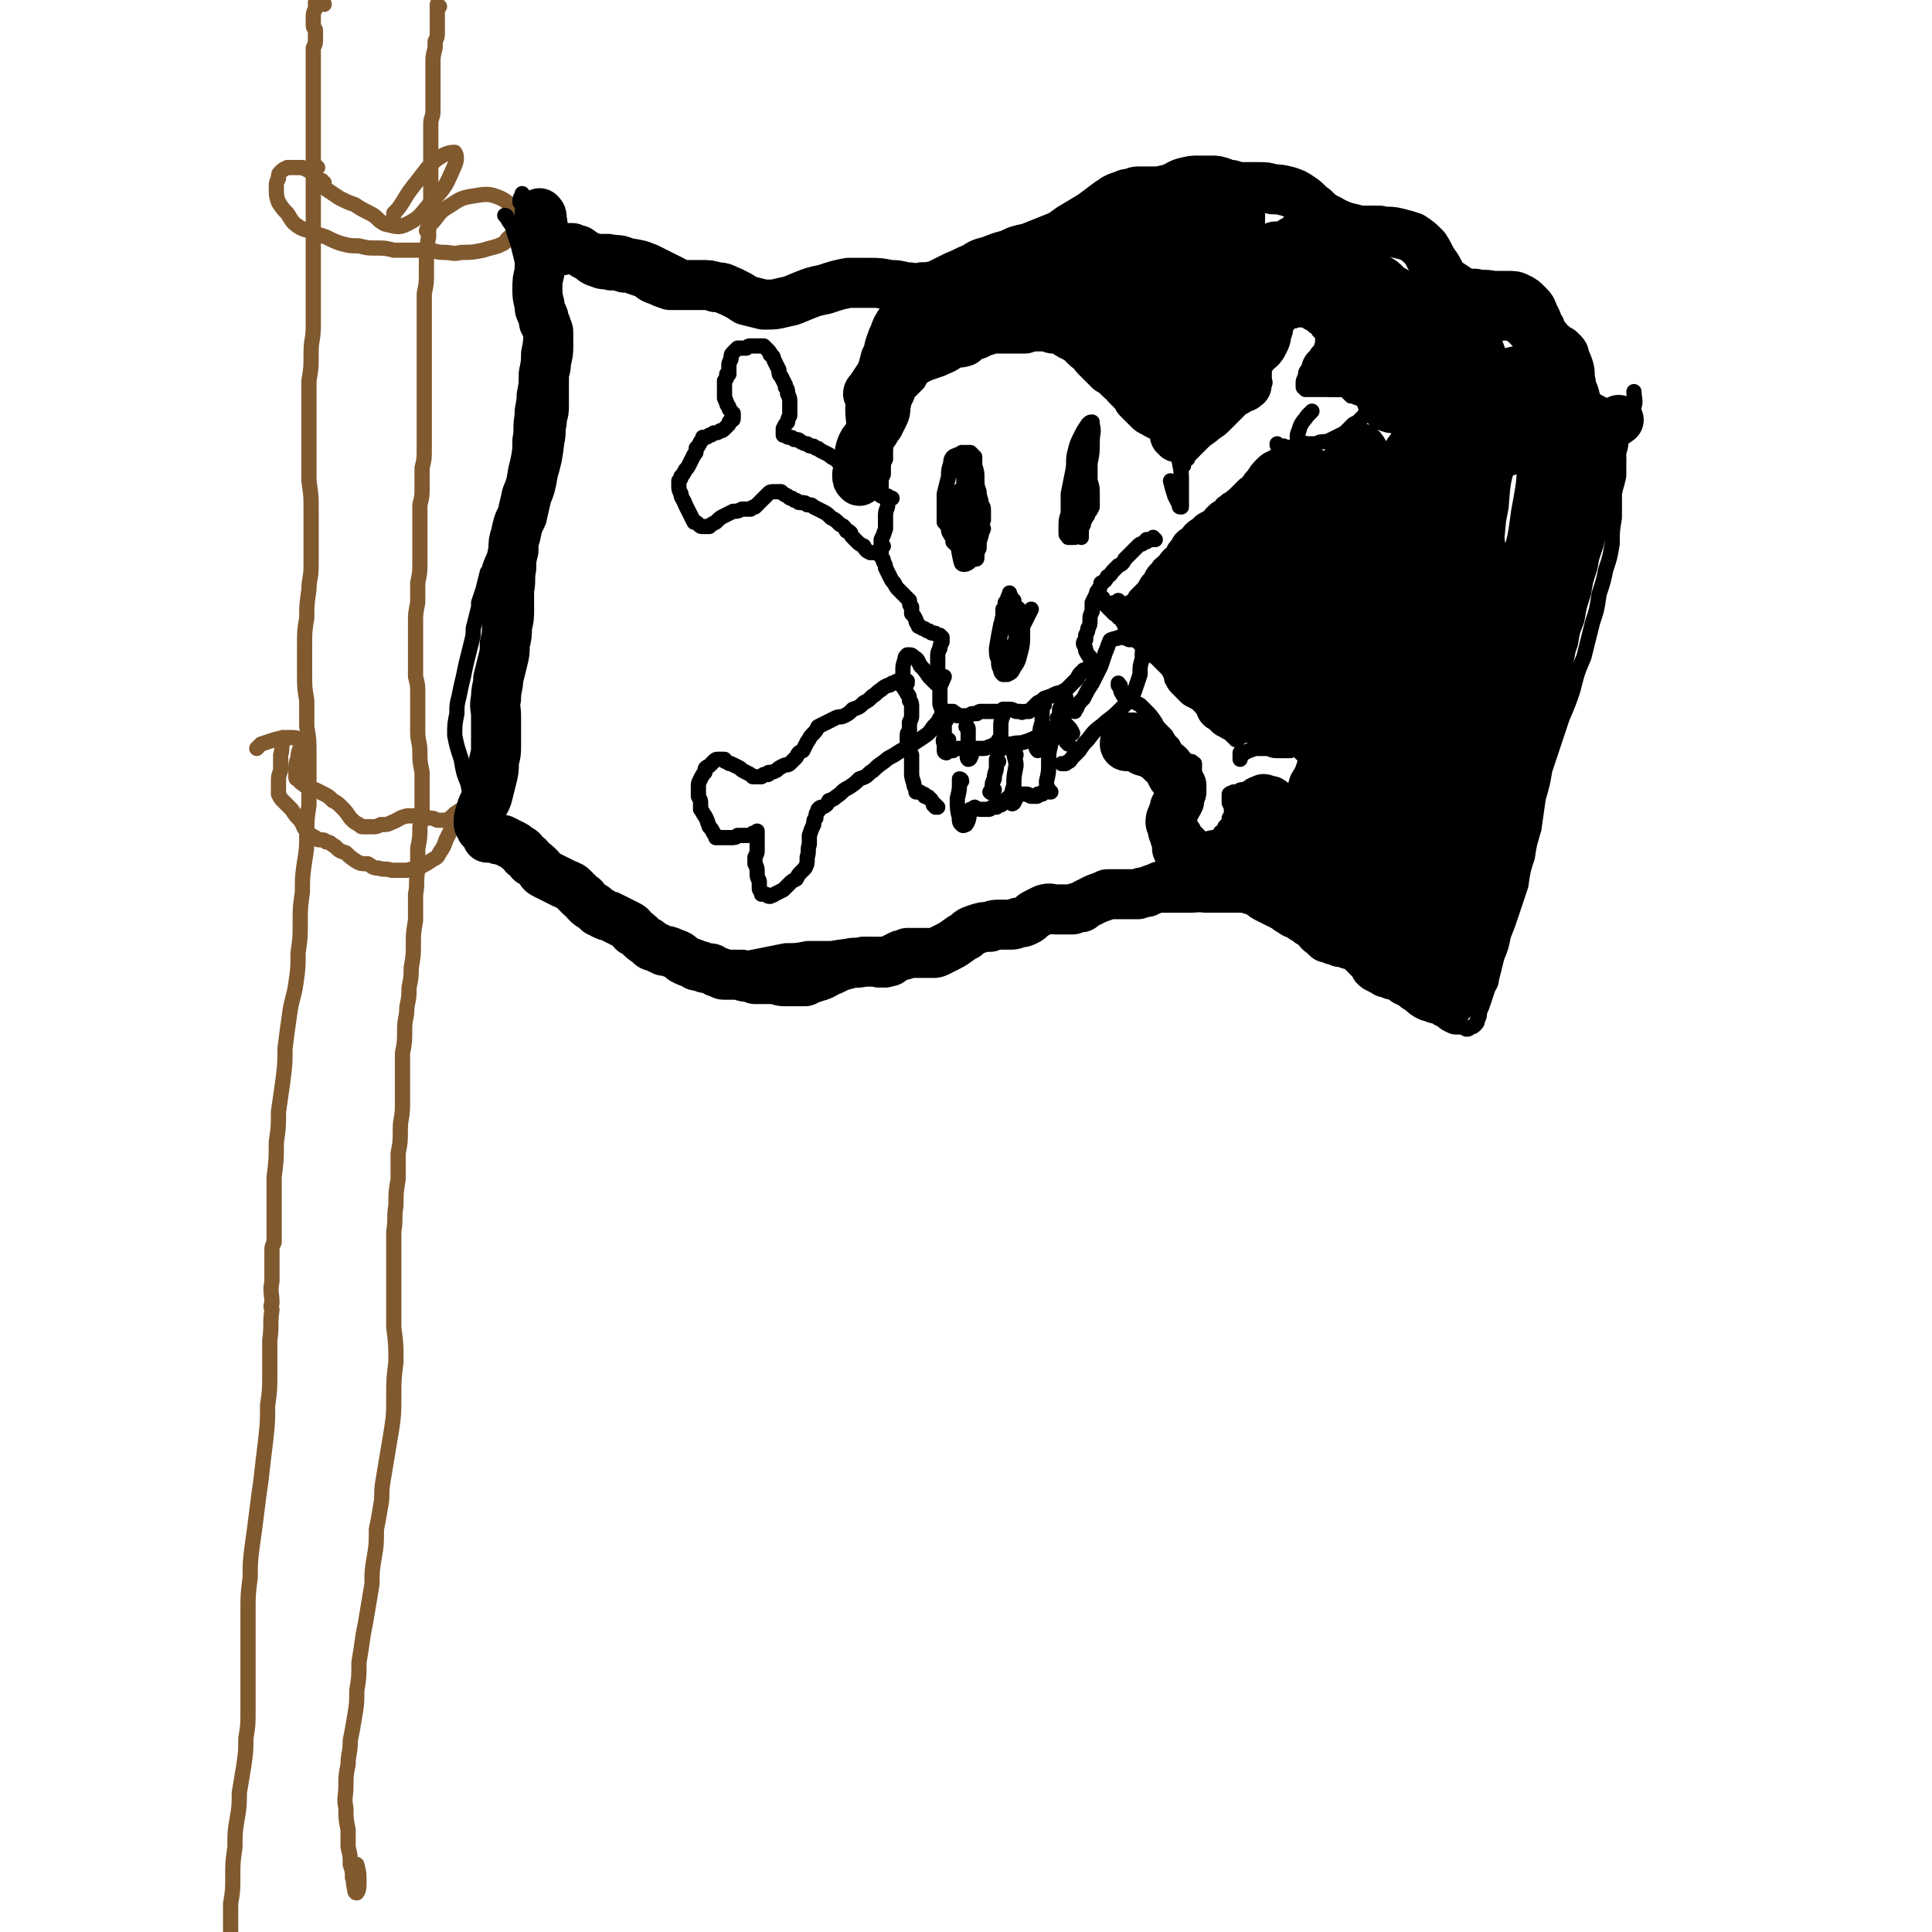<svg viewBox='0 0 888 888' version='1.1' xmlns='http://www.w3.org/2000/svg' xmlns:xlink='http://www.w3.org/1999/xlink'><g fill='none' stroke='rgb(129,89,47)' stroke-width='7' stroke-linecap='round' stroke-linejoin='round'><path d='M149,2c0,0 0,-1 -1,-1 0,0 1,1 1,1 -1,0 -1,-1 -2,-1 0,0 0,0 -1,0 0,0 0,0 -1,0 0,0 0,0 0,0 0,1 0,2 0,3 -1,2 -1,2 -1,4 0,2 0,2 0,4 0,1 1,1 1,2 0,2 0,2 0,4 0,2 0,2 -1,4 0,3 0,3 0,6 0,3 0,3 0,7 0,3 0,3 0,6 0,4 0,4 0,8 0,3 0,3 0,6 0,3 0,3 0,6 0,3 0,3 0,7 0,3 0,3 0,7 0,4 0,4 0,8 0,5 0,5 0,10 0,5 0,5 0,11 0,5 0,5 0,10 0,4 0,4 0,9 0,4 0,4 0,8 0,4 0,4 0,8 0,6 0,6 0,11 0,6 -1,6 -1,12 0,7 0,7 -1,13 0,6 0,6 0,12 0,6 0,6 0,11 0,6 0,6 0,11 0,6 0,6 0,12 1,7 1,7 1,13 0,7 0,7 0,13 0,6 0,6 0,13 0,6 -1,6 -1,11 -1,7 -1,7 -1,13 -1,6 -1,6 -1,13 0,7 0,7 0,13 0,6 0,6 1,12 0,6 0,6 0,12 1,6 1,6 1,12 0,6 0,6 0,12 0,6 0,6 0,12 -1,7 -1,7 -1,13 0,7 0,7 -1,13 -1,7 -1,7 -1,14 -1,7 -1,7 -1,14 0,7 0,7 -1,14 0,7 0,7 -1,14 -1,7 -2,7 -3,15 -1,7 -1,7 -2,15 0,7 0,7 -1,15 -1,7 -1,7 -2,14 0,7 0,7 -1,14 0,8 0,8 -1,16 0,8 0,8 0,16 0,7 0,7 0,14 -1,2 -1,2 -1,4 0,7 0,7 0,14 -1,5 0,5 0,10 -1,2 0,2 0,3 -1,7 0,7 -1,14 0,8 0,8 0,15 0,8 0,8 -1,15 0,8 0,8 -1,17 -1,8 -1,8 -2,17 -1,7 -1,7 -2,15 -1,8 -1,8 -2,15 -1,8 -1,8 -1,15 -1,8 -1,8 -1,15 0,8 0,8 0,16 0,8 0,8 0,16 0,7 0,7 0,14 0,7 0,7 -1,13 0,6 0,6 -1,13 -1,6 -1,6 -2,12 0,6 0,6 -1,12 -1,6 -1,6 -1,13 -1,7 -1,7 -1,13 0,7 0,7 -1,13 0,6 0,6 0,12 0,5 0,5 1,9 0,3 0,3 1,6 1,2 1,2 3,3 0,1 1,1 2,0 0,0 0,0 0,-1 '/><path d='M202,3c0,0 -1,-1 -1,-1 0,0 0,0 0,1 0,0 0,0 1,0 0,0 0,0 0,0 0,0 0,0 0,0 0,0 0,0 -1,0 0,1 0,1 0,1 0,2 0,2 0,3 0,2 0,2 0,4 0,2 0,2 0,4 0,2 0,2 -1,4 0,1 0,1 0,3 -1,4 -1,4 -1,7 0,5 0,5 0,9 0,3 0,3 0,5 0,4 0,4 0,8 0,3 -1,3 -1,6 0,3 0,3 0,7 0,3 0,3 0,7 0,4 0,4 0,7 0,4 0,4 0,7 0,3 0,3 0,6 0,3 0,3 0,6 0,3 0,3 -1,6 0,3 0,3 0,6 -1,4 0,4 -1,9 0,4 0,4 0,8 0,4 0,4 -1,9 0,4 0,4 0,8 0,5 0,5 0,9 0,4 0,4 0,8 0,4 0,4 0,8 0,4 0,4 0,8 0,5 0,5 0,10 0,5 0,5 0,10 0,5 0,5 0,10 0,5 0,5 -1,9 0,5 0,5 0,9 0,4 0,4 -1,8 0,4 0,4 0,8 0,4 0,4 0,9 0,4 0,4 0,9 0,5 0,5 -1,10 0,4 0,4 0,9 -1,5 -1,5 -1,9 0,5 0,5 0,9 0,4 0,4 0,8 0,4 0,4 0,8 1,4 1,4 1,7 0,5 0,5 0,9 0,5 0,5 0,9 0,5 1,5 1,10 0,4 0,4 1,9 0,4 0,4 0,8 0,4 0,4 0,8 0,5 0,5 -1,9 0,5 0,5 -1,10 0,5 0,5 0,10 -1,6 0,6 -1,11 0,6 0,6 0,12 -1,6 -1,6 -1,11 0,5 0,5 -1,11 0,4 0,4 -1,9 0,4 0,4 -1,9 0,5 -1,5 -1,10 0,6 0,6 -1,11 0,6 0,6 0,12 0,6 0,6 0,12 0,6 -1,6 -1,11 0,6 0,6 -1,11 0,6 0,6 0,12 -1,6 -1,6 -1,12 -1,6 0,6 -1,12 0,6 0,6 0,12 0,8 0,8 0,16 0,8 0,8 0,16 1,8 1,8 1,16 -1,8 -1,8 -1,16 0,8 0,8 -1,15 -1,6 -1,6 -2,12 -1,6 -1,6 -2,12 -1,6 0,6 -1,11 -1,6 -1,6 -2,11 0,7 0,7 -1,13 -1,6 -1,6 -1,12 -1,6 -1,6 -2,12 -1,6 -1,6 -2,11 -1,7 -1,7 -2,13 0,7 0,7 -1,13 0,6 0,6 -1,12 -1,6 -1,6 -2,11 0,6 -1,6 -1,11 -1,5 -1,5 -1,10 0,5 -1,5 0,10 0,5 0,5 1,10 0,4 0,4 0,8 1,4 1,4 1,8 1,3 1,3 1,6 1,2 0,2 1,5 0,1 0,2 1,2 1,-1 1,-3 1,-5 0,-4 0,-4 -1,-8 '/><path d='M149,84c-1,0 -1,-1 -1,-1 -1,0 0,1 0,1 -1,-1 -2,-1 -3,-2 -1,-2 -1,-2 -2,-3 -2,-1 -2,-1 -4,-2 -1,0 -2,0 -3,0 -2,0 -2,0 -4,0 -2,1 -2,1 -3,2 -1,1 -1,1 -1,3 -1,2 -1,2 -1,4 0,4 0,4 1,7 2,3 2,3 4,5 2,3 2,4 5,6 3,2 3,1 7,3 3,1 3,1 6,2 4,2 4,2 7,3 4,1 4,1 8,1 4,1 4,1 8,1 4,0 4,0 8,1 3,0 3,0 6,0 3,0 3,0 5,0 3,0 3,0 5,0 3,0 3,1 7,1 4,0 4,1 8,0 5,0 5,0 10,-1 3,-1 4,-1 7,-2 2,-1 3,-1 4,-3 2,-2 3,-2 3,-5 1,-3 2,-4 0,-8 -2,-3 -2,-4 -6,-6 -5,-2 -6,-2 -12,-1 -7,1 -7,2 -12,5 -5,3 -4,4 -8,8 -1,1 -1,1 -2,3 '/><path d='M146,77c0,0 -1,0 -1,-1 0,0 1,1 0,1 0,0 0,0 -1,1 0,0 0,0 -1,0 0,0 0,0 0,1 1,1 1,1 3,3 2,3 2,3 4,5 3,2 3,2 6,4 4,2 4,2 7,3 3,2 3,2 7,4 4,2 3,3 7,5 5,1 6,2 10,0 6,-3 6,-4 11,-10 7,-7 7,-8 11,-17 1,-2 1,-5 0,-6 -3,0 -5,1 -8,3 -5,4 -5,5 -9,10 -4,5 -4,5 -7,10 -2,3 -2,3 -4,5 0,0 0,0 0,1 '/><path d='M131,340c0,0 -1,-1 -1,-1 0,0 1,0 1,1 0,0 -1,0 -1,1 -1,3 0,3 -1,6 0,4 0,4 0,7 -1,3 -1,3 -1,5 0,2 0,2 0,4 0,1 0,1 0,2 1,2 1,2 2,3 2,2 2,2 4,4 2,3 2,3 4,5 2,3 1,3 3,5 2,2 2,2 4,3 1,1 1,1 2,1 2,0 2,0 3,1 2,0 2,1 4,2 2,2 2,2 5,3 2,2 2,2 5,4 2,1 2,1 5,1 2,1 2,2 5,2 3,1 3,0 6,1 4,0 4,0 7,0 4,-1 4,-1 7,-2 2,-1 2,-1 5,-3 2,-1 2,-1 3,-3 2,-3 2,-3 3,-6 2,-4 2,-4 4,-8 0,-1 0,-1 1,-2 '/><path d='M220,366c-1,0 -1,-2 -1,-1 -2,1 -2,3 -4,5 -3,2 -3,2 -6,4 -2,2 -2,2 -4,3 -1,0 -1,0 -2,0 -1,0 -1,0 -2,0 -2,-1 -2,-1 -4,-1 -2,-1 -3,-1 -5,-1 -3,0 -3,0 -5,0 -4,1 -4,2 -7,3 -2,1 -2,1 -5,1 -2,1 -2,1 -4,1 -2,0 -2,0 -4,0 -1,0 -1,0 -2,-1 -2,-1 -2,-1 -4,-3 -2,-3 -2,-3 -4,-5 -2,-2 -2,-2 -4,-3 -2,-2 -2,-2 -4,-3 -2,-1 -2,-1 -4,-2 -3,-1 -3,-1 -5,-2 -1,-1 -2,-1 -3,-3 -1,0 -1,0 -1,-1 0,-2 0,-2 0,-3 0,-3 0,-3 1,-6 0,-3 1,-3 1,-5 0,-2 0,-2 0,-3 -2,-1 -2,-1 -5,-1 -3,0 -3,0 -7,1 -3,1 -3,1 -6,2 -1,1 -1,1 -2,2 '/></g>
<g fill='none' stroke='rgb(0,0,0)' stroke-width='7' stroke-linecap='round' stroke-linejoin='round'><path d='M233,100c0,0 0,-1 -1,-1 0,0 1,1 1,1 0,0 0,0 0,0 0,-1 0,-1 0,0 0,0 0,0 0,0 1,2 1,2 2,3 0,1 1,1 1,3 1,3 1,3 2,6 1,4 1,4 2,8 1,5 1,5 2,9 1,4 1,4 1,9 1,3 1,3 1,7 0,4 0,4 0,8 0,4 0,4 -1,9 0,4 0,4 -1,9 0,5 0,5 -1,10 0,5 -1,5 -1,10 -1,6 0,6 -1,11 0,5 0,5 -1,10 -1,5 -1,5 -2,11 -1,5 -1,5 -2,10 -1,5 -1,5 -2,10 -2,6 -2,6 -4,11 -2,4 -2,4 -3,7 0,1 0,1 -1,2 -1,4 -1,4 -2,8 -1,3 -1,3 -2,6 0,1 0,1 0,2 -1,4 -1,4 -2,8 -1,3 0,3 -1,7 -1,4 -1,4 -2,8 -1,4 -1,4 -2,9 -1,4 -1,4 -2,9 -1,4 -1,4 -1,8 -1,5 -1,5 -1,10 1,5 1,5 3,11 1,6 1,6 3,11 1,5 1,5 3,10 0,3 0,3 1,6 0,1 0,1 0,2 0,1 0,1 0,1 0,-2 0,-2 0,-4 0,-2 0,-2 0,-3 '/><path d='M240,94c0,-1 -1,-1 -1,-1 0,-2 0,-2 1,-3 0,0 0,-1 0,-1 0,1 0,1 0,2 0,1 0,1 0,2 1,1 0,1 1,2 0,0 0,0 1,1 0,1 1,1 1,2 2,2 2,2 3,4 3,2 2,3 5,5 4,2 4,2 8,3 5,1 5,1 10,1 5,0 5,0 11,0 5,1 5,0 10,2 6,1 6,1 11,3 6,3 6,3 12,6 5,3 5,4 10,7 6,3 6,3 12,5 5,1 5,1 11,1 6,1 6,1 12,0 5,0 5,0 10,-1 5,0 5,0 10,0 5,0 5,0 10,0 6,-1 6,0 12,-1 7,-1 6,-1 12,-3 6,-1 6,-2 12,-3 6,-1 6,-1 12,-2 6,-1 6,0 13,-1 7,-1 7,-2 14,-4 9,-3 9,-3 17,-7 8,-4 8,-4 16,-8 8,-4 8,-5 16,-9 8,-4 8,-4 17,-8 7,-3 7,-4 15,-6 8,-2 8,-2 17,-3 7,-1 7,-1 15,0 7,1 7,2 13,5 7,2 6,3 13,5 6,3 6,3 12,5 5,2 5,2 10,5 7,2 7,2 13,5 7,4 7,3 14,8 7,5 7,5 14,10 7,6 6,6 13,12 6,5 6,5 12,9 6,4 6,4 11,8 6,4 5,4 10,9 2,1 2,1 3,2 3,4 3,4 7,8 4,5 4,5 9,11 3,3 3,3 7,5 3,2 3,2 6,3 3,1 3,1 5,1 2,-1 3,-1 3,-3 1,-3 0,-4 0,-7 '/><path d='M225,389c0,0 -1,-1 -1,-1 0,0 1,0 1,0 -1,0 -1,0 -1,0 -1,0 -1,0 -2,0 0,0 0,0 0,0 0,0 0,0 0,0 1,0 1,0 3,0 1,0 1,0 2,0 2,0 2,0 4,1 2,2 2,2 4,4 2,3 2,4 4,7 3,3 3,2 6,5 4,3 4,3 7,5 4,3 4,3 9,6 4,3 4,3 10,5 4,3 4,3 9,5 5,2 5,1 10,3 5,2 5,2 11,4 5,2 5,3 11,5 5,2 5,2 10,3 4,1 4,1 9,1 5,0 5,-1 10,-1 5,-1 5,-1 10,-2 5,-1 5,-1 10,-2 5,0 5,0 10,-1 6,0 6,0 11,0 6,-1 6,-1 12,-1 5,0 5,0 11,-1 6,0 6,0 12,0 6,-1 6,0 12,-1 6,0 6,0 12,-2 5,0 5,0 11,-2 5,-1 5,-1 11,-3 6,-2 6,-2 12,-3 6,-2 6,-2 12,-4 6,-1 6,-1 12,-2 5,0 5,0 11,-1 6,0 6,0 12,0 6,0 6,0 11,0 6,0 6,0 12,0 5,0 5,0 11,-1 5,-1 5,-1 11,-2 5,-1 5,-1 10,-1 4,0 5,0 9,1 6,1 6,2 11,5 5,2 5,2 9,5 4,2 4,2 7,5 4,2 4,2 7,5 4,3 4,2 7,5 4,3 4,3 7,6 3,2 3,2 6,6 3,3 3,3 6,6 3,3 3,3 6,6 3,1 3,1 5,3 3,2 3,2 5,3 2,2 2,2 4,3 2,1 2,1 4,1 2,0 2,0 4,1 1,0 1,0 2,-1 1,0 1,0 2,-1 1,-1 1,-1 1,-2 1,-2 1,-2 1,-4 1,-2 1,-2 2,-5 1,-3 1,-3 2,-6 2,-3 1,-3 2,-6 1,-4 1,-4 2,-8 2,-5 2,-5 3,-10 2,-5 2,-5 4,-11 2,-6 2,-6 4,-12 1,-7 1,-7 3,-13 1,-7 1,-6 3,-13 1,-7 1,-7 2,-14 2,-7 2,-7 3,-13 2,-6 2,-6 4,-12 2,-6 2,-6 4,-12 3,-7 3,-7 5,-13 2,-8 2,-8 5,-15 2,-8 2,-8 4,-16 2,-6 2,-6 3,-13 2,-6 2,-6 3,-11 2,-6 2,-6 3,-12 0,-6 0,-6 1,-12 0,-5 0,-6 0,-11 1,-5 1,-5 1,-10 1,-5 1,-5 1,-9 1,-3 1,-3 1,-7 1,-1 1,-1 1,-3 0,0 0,0 0,0 0,0 0,0 0,-1 0,0 0,0 0,0 0,0 0,0 0,0 0,0 0,0 0,0 0,0 0,0 0,0 -1,0 -1,0 -1,0 0,0 0,0 0,0 0,0 0,0 0,0 0,0 0,0 0,-1 -1,0 0,1 0,1 0,0 0,0 0,0 0,0 0,0 0,-1 -1,0 0,1 0,1 0,0 0,0 0,0 0,0 0,0 0,0 0,0 0,0 0,0 0,0 0,0 -1,1 0,0 0,0 -1,1 0,0 0,0 -1,1 0,0 0,0 0,0 0,0 0,0 0,0 1,-2 1,-2 1,-3 1,-1 0,-1 0,-2 '/><path d='M405,226c0,0 -1,-1 -1,-1 0,0 1,1 1,1 0,0 -1,0 -1,1 0,0 0,0 1,1 0,0 0,0 0,0 0,0 0,0 0,0 0,0 0,0 0,0 0,0 0,0 0,0 0,-1 0,-1 0,-1 0,-1 0,-1 0,-2 0,-1 0,-1 0,-3 0,-2 0,-2 1,-4 0,-1 0,-1 0,-3 0,-2 0,-2 1,-4 0,-2 0,-2 0,-4 0,-2 0,-2 1,-4 0,-2 0,-2 1,-4 0,-2 1,-2 1,-4 1,-2 1,-2 2,-4 1,-2 1,-2 2,-4 1,-2 1,-2 2,-3 1,-2 1,-2 1,-3 1,-1 1,-1 3,-3 1,-1 1,-1 2,-2 1,-2 1,-2 3,-4 2,-2 2,-2 3,-3 2,-2 2,-2 3,-3 1,-1 1,-1 3,-2 2,-1 2,-1 4,-3 1,0 1,0 3,-1 2,-1 2,-1 3,-2 3,0 3,0 5,-1 2,0 2,0 4,-1 2,0 2,0 4,-1 2,-1 2,-1 4,-1 3,-1 3,-1 5,-2 2,0 2,0 4,-1 2,0 2,0 5,0 2,0 2,0 5,1 2,0 2,0 5,1 2,0 2,0 4,1 2,1 2,1 3,2 2,0 2,0 3,1 2,0 2,0 3,0 2,0 2,0 4,1 2,0 2,-1 4,0 2,0 2,1 4,2 1,1 1,1 3,2 1,2 1,3 2,5 2,2 2,2 3,4 1,2 1,2 2,3 2,1 2,1 3,2 1,1 1,1 2,2 1,0 1,0 2,1 1,1 1,1 2,2 1,1 1,1 2,2 1,2 1,2 1,4 1,2 1,2 2,4 1,1 1,2 2,3 1,2 1,2 3,3 0,2 1,2 1,3 1,2 1,2 2,4 0,4 0,4 0,8 1,5 1,5 1,10 0,3 0,3 0,7 0,1 0,1 0,3 0,1 0,1 0,1 0,0 0,0 0,0 -1,0 -1,0 -1,-1 -1,-2 -1,-2 -2,-4 -1,-3 -1,-3 -2,-7 '/><path d='M439,250c0,0 -1,-1 -1,-1 0,0 0,0 1,1 0,0 0,0 0,0 0,0 0,0 0,0 -1,-1 -1,-1 -1,-1 0,-2 0,-2 -1,-3 -1,-2 -1,-1 -1,-3 -1,-2 -1,-2 -2,-3 0,-3 0,-3 0,-6 0,-4 0,-4 0,-7 1,-4 1,-4 2,-8 0,-3 0,-3 1,-6 0,-1 0,-2 1,-3 1,-1 1,0 2,-1 1,0 1,0 2,-1 1,0 1,0 2,0 1,0 2,0 2,0 1,1 1,1 2,2 0,2 0,2 0,4 1,3 1,3 1,6 0,3 0,3 1,6 0,3 1,3 1,6 1,1 1,1 1,3 0,2 0,2 0,4 -1,3 -1,3 -1,7 -1,3 -1,3 -1,6 -1,2 -1,2 -1,4 0,1 0,1 -1,1 0,0 0,0 0,0 0,-3 0,-3 -1,-5 -1,-4 -1,-4 -2,-8 0,-4 0,-4 -1,-8 0,-3 0,-3 0,-7 -1,-3 -1,-3 -1,-6 0,-3 0,-3 0,-6 0,-1 0,-1 0,-2 0,0 1,0 1,0 0,0 0,1 0,2 1,4 1,4 1,8 0,5 0,5 0,11 0,4 0,4 0,8 0,3 0,3 0,5 0,2 0,2 0,4 0,0 0,0 0,0 0,0 0,0 0,0 0,-1 1,-1 1,-3 0,-4 0,-4 0,-8 -1,-4 0,-4 -1,-9 -1,-3 -1,-4 -2,-6 0,-1 -1,-1 -1,-2 -1,0 -1,1 -1,1 0,4 0,4 0,9 -1,7 -1,8 -1,15 1,4 1,6 2,9 1,1 3,0 4,-1 3,-7 3,-8 6,-15 '/><path d='M494,247c0,0 -1,-1 -1,-1 0,0 0,1 0,1 0,0 -1,0 -1,0 -1,0 -1,0 -1,0 0,0 0,0 0,0 0,0 0,0 0,-1 -1,0 -1,0 -1,-1 0,-1 0,-1 0,-3 0,-3 0,-3 1,-6 0,-5 0,-5 0,-9 1,-5 1,-5 2,-10 1,-5 0,-5 1,-9 1,-4 1,-4 3,-8 1,-2 1,-2 3,-5 1,-1 1,-1 2,-1 0,0 0,0 0,1 1,4 0,4 0,8 0,5 0,5 -1,10 0,4 0,4 0,8 1,3 1,3 1,6 0,2 0,2 0,4 0,1 0,1 0,2 -1,2 -1,2 -2,3 0,1 0,1 -1,2 0,1 -1,1 -1,3 -1,2 -1,2 -1,4 0,1 0,1 0,2 0,0 0,0 0,0 0,-1 0,-1 -1,-2 0,-3 1,-3 0,-6 0,-5 0,-5 0,-11 -1,-2 -1,-2 -1,-5 0,-1 0,-1 0,-2 0,-3 0,-4 1,-7 1,-4 1,-4 2,-8 2,-3 2,-3 3,-6 0,0 1,-1 1,-1 0,3 -1,4 -1,7 -2,8 -2,8 -4,16 -1,7 -1,7 -3,14 -1,4 -1,4 -2,8 0,1 0,1 0,2 -1,0 -1,0 -1,0 1,-2 1,-1 2,-3 1,-2 1,-2 1,-3 '/><path d='M463,278c0,0 0,-1 -1,-1 0,0 1,0 1,0 0,0 0,0 0,0 0,0 0,0 0,0 0,0 0,0 0,0 0,0 0,0 -1,1 0,1 0,1 -1,2 0,2 0,2 0,4 -1,3 -1,3 -1,7 -1,4 -1,4 -1,8 0,3 0,3 0,6 1,1 1,2 1,3 1,0 1,0 2,0 1,0 1,0 2,-1 1,-3 1,-3 2,-5 1,-3 1,-3 1,-7 0,-3 0,-3 0,-6 0,-4 0,-4 0,-7 0,-3 -1,-3 -1,-6 -1,-1 -1,-1 -2,-3 0,0 0,-1 0,0 -1,2 -1,2 -1,4 -2,6 -2,5 -3,11 -1,5 0,5 -1,10 0,3 0,3 0,6 0,2 0,2 1,4 0,1 0,1 1,2 1,0 1,0 2,0 2,-1 2,-1 3,-3 2,-3 2,-3 3,-7 1,-4 1,-4 1,-8 0,-4 0,-4 0,-8 -1,-3 -1,-4 -3,-5 -1,-1 -2,-1 -3,0 -3,3 -2,4 -4,8 -1,5 -1,5 -2,11 0,2 0,4 1,5 0,1 2,0 3,-1 5,-6 4,-7 8,-14 2,-4 2,-4 4,-8 '/><path d='M531,248c0,0 -1,0 -1,-1 0,0 0,1 0,1 -1,0 -1,0 -2,0 0,0 0,0 -1,0 0,0 0,0 0,0 0,0 0,0 0,1 0,0 0,0 -1,0 0,0 0,0 -1,1 -1,0 -1,0 -2,1 -2,2 -2,2 -3,3 -2,2 -2,2 -3,3 -1,2 -1,2 -3,3 -1,1 -1,1 -2,2 -2,2 -1,2 -3,3 -1,2 -1,2 -3,3 0,1 0,1 -1,3 -1,1 -1,1 -1,2 -1,2 -1,2 -2,4 0,2 0,2 0,4 -1,2 -1,2 -1,4 0,2 0,2 -1,4 0,1 0,1 -1,3 0,1 0,1 0,2 -1,1 -1,1 -1,2 1,2 1,2 1,3 1,2 1,2 2,3 0,1 0,1 1,2 0,1 0,1 0,2 0,0 0,0 -1,1 0,0 0,0 -1,0 0,0 0,0 -1,1 0,0 0,0 -1,0 0,1 -1,1 -1,1 -1,1 -1,1 -2,3 -1,1 -1,1 -2,2 -1,1 -1,1 -2,2 -1,1 -1,1 -3,2 -1,1 -1,0 -3,1 -2,1 -2,1 -5,2 -1,1 -1,1 -3,2 -1,1 -1,1 -2,2 -1,1 -1,1 -2,2 0,0 0,0 -1,0 0,0 0,0 -1,0 -1,0 -1,1 -2,0 -1,0 -1,0 -2,0 -2,-1 -2,-1 -3,-1 -2,0 -2,0 -3,0 -1,1 -1,1 -2,1 0,0 0,0 -1,0 0,0 0,0 -1,0 0,0 0,0 0,0 -1,0 -1,0 -2,0 -1,0 -1,0 -2,0 -1,0 -1,0 -2,0 -1,0 -1,0 -2,1 -1,0 -1,0 -2,0 -1,0 -1,1 -2,1 -1,0 -1,0 -2,0 -1,0 -1,0 -2,0 0,0 0,0 -1,0 -1,-1 0,-1 -1,-1 -1,0 -1,0 -1,-1 -1,0 -1,0 -2,0 -1,0 -1,0 -2,0 0,0 0,0 -1,0 0,-1 0,-1 0,-1 -1,-2 -1,-2 -1,-3 0,-2 0,-2 0,-4 0,-1 0,-1 0,-3 0,-2 0,-2 0,-3 0,-1 0,-1 0,-2 0,-1 -1,-1 -1,-2 0,-1 0,-1 0,-3 0,-2 0,-2 0,-4 0,-2 0,-2 1,-4 0,-1 0,-1 1,-3 0,0 0,0 0,-1 0,0 0,0 0,-1 0,0 0,0 0,0 0,0 0,0 0,0 0,0 0,0 -1,0 0,0 0,0 0,-1 -1,0 -1,0 -1,0 -1,-1 -1,-1 -2,-1 -1,0 -1,0 -2,-1 -1,0 -1,0 -2,-1 -1,0 -1,0 -2,-1 -1,0 -1,0 -1,-1 -1,-1 -1,-1 -1,-2 -1,-2 -1,-2 -2,-3 0,-2 0,-2 0,-3 -1,-1 -1,-1 -1,-3 -1,-1 -1,-1 -2,-2 -1,-1 -1,-1 -3,-3 -1,-1 -1,-1 -2,-3 -1,-1 -1,-1 -2,-3 -1,-2 -1,-2 -2,-4 0,-1 0,-1 -1,-3 0,-1 0,-1 -1,-2 0,0 0,0 0,-1 0,-2 0,-2 0,-3 0,-2 0,-2 0,-4 1,-2 1,-2 2,-5 0,-3 0,-3 0,-6 0,-3 1,-3 1,-5 0,-2 0,-2 0,-3 0,-1 0,-1 0,-1 0,0 0,0 0,0 1,1 1,1 2,1 '/><path d='M435,346c0,0 -1,0 -1,-1 0,0 0,0 0,0 0,0 0,0 0,0 0,0 0,0 0,0 0,0 0,0 0,0 0,0 0,0 0,0 1,0 0,0 0,-1 0,0 0,1 1,1 0,0 1,0 1,0 1,0 1,0 2,0 1,-1 1,-1 3,-1 1,0 1,0 3,0 2,0 2,0 3,0 2,0 3,0 5,0 2,0 2,-1 4,-1 1,-1 1,-1 3,-1 1,0 1,0 3,0 1,0 1,0 3,0 3,-1 3,0 6,-1 3,-1 3,-1 7,-3 2,-1 2,-1 5,-3 2,-1 2,-1 3,-1 1,0 1,0 2,0 1,0 1,0 1,0 1,1 1,1 2,2 1,0 1,0 1,1 0,0 1,0 1,0 0,0 0,0 0,0 -1,-2 -1,-2 -2,-3 -2,-2 -1,-2 -3,-3 -1,-1 -1,-1 -2,-1 0,0 0,0 0,0 '/><path d='M490,321c0,0 0,-1 -1,-1 0,0 0,1 -1,1 0,2 0,3 -1,5 0,3 0,3 0,7 1,3 1,3 2,6 1,1 1,1 1,2 1,0 1,0 1,1 0,0 0,0 0,0 -1,-2 0,-2 -1,-5 0,-2 0,-2 0,-3 '/><path d='M480,324c-1,-1 -1,-2 -1,-1 -1,0 0,1 0,2 0,4 0,4 0,7 -1,3 -1,3 -1,6 0,2 0,2 0,4 0,1 0,1 -1,2 0,0 0,1 0,1 -1,-1 -1,-2 -1,-3 '/><path d='M461,329c0,0 -1,-1 -1,-1 0,0 0,0 0,0 1,2 0,3 0,5 0,3 0,3 0,5 0,2 0,2 0,5 0,1 0,1 0,1 0,0 0,1 0,0 -1,-1 -1,-1 -1,-2 0,-1 0,-1 0,-2 '/><path d='M445,335c0,0 -1,-1 -1,-1 0,0 1,0 1,1 0,5 0,5 0,10 0,2 -1,3 0,4 0,0 1,0 1,-1 1,-1 0,-2 1,-3 '/><path d='M435,331c-1,0 -1,-1 -1,-1 -1,0 0,1 0,2 0,3 0,3 0,6 0,2 -1,2 0,4 0,0 1,0 1,0 1,-1 1,-1 1,-2 '/><path d='M442,359c0,-1 -1,-1 -1,-1 0,0 0,0 0,0 0,1 0,1 0,1 0,4 0,4 -1,8 0,5 0,5 1,9 0,2 0,2 1,3 1,1 1,0 2,0 2,-3 1,-4 2,-7 '/><path d='M459,350c0,0 -1,-1 -1,-1 0,1 0,1 0,3 0,3 -1,3 -1,6 -1,2 -1,2 -1,5 0,0 -1,1 -1,1 0,0 1,1 1,0 1,0 0,0 1,-1 '/><path d='M467,347c0,0 0,-1 -1,-1 0,2 1,3 1,6 -1,5 -1,5 -1,9 -1,3 -1,3 -1,6 0,1 0,2 0,2 0,1 1,0 1,0 1,-2 1,-2 1,-4 '/><path d='M484,340c0,-1 0,-1 -1,-1 0,0 1,0 1,0 0,1 0,1 0,1 -1,1 -1,1 -1,2 -1,4 -1,4 -1,8 0,5 0,5 -1,9 0,2 0,2 1,4 0,1 0,1 1,1 0,0 0,0 0,0 0,0 0,0 0,0 -1,0 -1,0 -2,0 0,0 0,0 -1,0 -1,0 -1,0 -1,1 -1,0 -1,0 -2,0 0,1 0,1 -1,1 -1,0 -1,0 -2,0 -1,0 -1,-1 -2,-1 -2,0 -2,0 -3,0 -2,0 -2,0 -3,1 -2,0 -2,0 -3,1 -2,1 -1,2 -3,3 -1,0 -1,0 -2,1 -1,0 -1,0 -2,0 -1,1 -1,1 -2,1 -2,0 -2,0 -3,0 -2,0 -2,-1 -3,0 -1,0 -1,0 -3,1 -1,1 0,1 -1,2 -1,1 -1,1 -2,2 0,0 -1,0 -1,0 0,0 0,0 0,0 2,-1 2,-1 4,-3 1,-1 1,-1 3,-3 '/><path d='M431,371c0,0 -1,0 -1,-1 0,0 0,1 0,1 0,0 0,0 0,0 0,0 0,0 0,0 -1,-1 -1,-1 -1,-1 0,-1 0,-1 0,-1 -1,-1 -1,-2 -2,-2 0,-1 -1,-1 -2,-1 0,-1 0,-1 -1,-1 -1,-1 -1,-1 -2,-1 0,0 0,0 -1,0 0,0 0,0 0,-1 -1,-2 -1,-2 -1,-3 -1,-3 -1,-3 -1,-5 0,-3 0,-3 0,-5 0,-1 0,-1 0,-3 -1,-1 -1,-1 -1,-2 0,-1 0,-1 0,-2 0,-1 -1,-1 -1,-2 0,-1 0,-1 0,-2 0,-1 0,-1 0,-1 0,-1 0,-1 1,-2 0,-2 0,-2 0,-4 1,-2 1,-2 1,-3 0,-2 0,-2 0,-4 0,-2 0,-2 -1,-3 0,-2 0,-2 -1,-3 0,-1 -1,-1 -1,-2 -1,-1 -1,-1 -1,-3 0,-3 0,-3 0,-6 0,-2 0,-2 1,-5 0,-1 0,-1 1,-2 0,0 1,0 1,0 1,0 1,0 2,1 2,1 2,2 3,4 2,2 2,2 4,5 1,1 1,1 3,3 0,0 1,1 2,1 1,-1 1,-2 2,-4 '/><path d='M494,327c0,0 -1,0 -1,-1 0,0 1,1 1,1 0,0 0,0 0,0 0,0 0,0 0,0 0,0 0,0 0,0 0,0 0,0 0,0 0,-1 1,-1 1,-2 1,-2 1,-2 3,-4 2,-4 2,-4 4,-7 2,-4 2,-4 4,-8 1,-3 1,-3 2,-6 1,-2 1,-3 2,-5 0,0 0,-1 1,-1 2,-1 2,0 3,-1 0,0 0,0 1,0 2,0 2,0 4,1 3,0 3,0 5,0 1,0 1,0 2,0 0,0 0,0 1,0 0,0 0,0 0,0 0,0 -1,-1 -1,-1 0,1 0,1 0,3 -1,3 -1,3 -1,7 -1,3 -1,3 -1,7 -1,3 -1,3 -2,6 -1,3 -1,3 -3,6 -3,3 -3,3 -5,5 -4,4 -4,3 -7,6 -4,3 -4,3 -7,7 -2,2 -2,2 -4,5 -2,2 -2,2 -3,3 -1,1 -1,2 -2,2 -1,1 -1,1 -2,1 -1,0 -1,0 -1,0 '/><path d='M404,224c-1,0 -1,-1 -1,-1 -1,0 0,1 0,1 0,0 0,0 -1,0 0,0 0,0 0,0 0,0 0,0 0,0 0,0 0,0 0,0 0,0 0,0 0,0 0,0 0,0 0,0 -1,0 -1,0 -2,0 -1,0 -1,-1 -1,-1 -2,-1 -2,-1 -3,-2 -1,-1 -1,-1 -2,-2 -1,-2 -1,-1 -3,-2 -1,-1 -1,-1 -2,-2 -1,-1 -1,-1 -3,-2 -1,-1 -1,-1 -2,-2 -2,-1 -2,-1 -3,-2 -2,-1 -2,-1 -4,-2 -1,-1 -1,-1 -2,-1 -1,-1 -1,-1 -2,-1 -1,0 -1,0 -2,-1 -1,0 -1,0 -3,-1 -1,-1 -1,-1 -3,-1 -1,-1 -1,-1 -2,-1 -1,0 -1,0 -2,-1 0,0 0,0 -1,0 0,0 0,0 0,-1 0,-1 0,-1 0,-2 1,-2 1,-2 2,-3 0,-1 0,-1 1,-3 0,-1 0,-1 0,-3 0,-2 0,-2 0,-3 0,-2 0,-2 -1,-4 0,-2 0,-2 -1,-3 0,-1 0,-1 0,-1 -1,-2 -1,-2 -2,-4 -1,-1 -1,-1 -1,-3 -1,-2 -1,-2 -2,-4 -1,-2 0,-2 -2,-3 0,-1 0,-1 -1,-2 -1,-1 -1,-1 -2,-2 -1,0 -1,0 -2,0 -1,0 -1,0 -2,0 0,0 0,0 -1,0 -1,0 -1,0 -1,0 -1,0 -1,0 -2,1 -1,0 -1,0 -1,0 -1,0 -1,0 -1,0 -1,0 -1,0 -2,0 -1,1 -1,1 -2,2 -1,1 -1,1 -1,3 -1,2 -1,2 -1,3 0,2 0,2 0,3 0,1 0,1 0,1 0,0 -1,0 -1,0 0,1 0,0 0,0 0,0 0,0 0,0 0,0 0,0 0,0 0,1 0,1 0,1 0,1 0,1 -1,2 0,1 0,1 0,2 0,1 0,1 0,2 0,1 0,1 0,2 0,0 0,0 0,1 0,0 0,0 0,1 1,1 0,1 1,2 0,1 0,1 1,2 0,1 0,1 1,2 0,0 0,0 1,1 0,1 0,1 0,1 0,1 0,1 0,1 0,0 0,0 0,0 0,0 0,0 0,0 0,0 0,0 0,0 0,1 0,1 -1,1 -1,1 -1,1 -1,2 -1,1 -1,1 -2,2 -1,1 -1,1 -2,1 -1,1 -2,1 -3,1 -1,1 -1,1 -2,1 -1,1 -1,1 -3,1 0,1 0,1 -1,2 -1,2 -1,2 -2,3 0,2 0,2 -1,3 -1,2 -1,2 -2,4 -1,2 -1,2 -2,3 -1,2 -1,2 -2,3 0,1 0,1 -1,2 0,1 0,1 0,2 0,2 0,2 1,4 0,2 1,2 2,5 1,2 1,2 2,4 1,2 1,2 2,4 1,0 1,0 2,1 1,1 1,1 2,1 1,0 1,0 3,0 1,-1 1,-1 3,-2 2,-2 2,-2 4,-3 2,-1 2,-1 4,-2 2,0 2,0 4,-1 2,0 2,0 4,0 1,-1 1,-1 2,-1 1,-1 1,-1 2,-2 1,-1 1,-1 2,-2 1,-1 1,-1 2,-2 1,-1 1,-1 3,-1 1,0 1,0 3,0 1,1 1,1 3,2 1,1 1,1 2,1 1,1 1,1 2,1 1,1 1,1 2,1 2,0 2,0 3,1 2,0 2,0 3,1 2,1 2,1 4,2 2,1 2,1 4,3 2,1 2,1 4,3 2,1 2,1 3,3 1,0 1,0 2,1 0,1 0,1 1,2 1,1 1,1 2,2 1,1 1,1 3,2 1,2 1,2 3,3 1,0 1,0 2,0 2,0 2,0 3,-1 0,0 0,0 0,-1 0,0 0,0 1,-1 '/><path d='M417,314c0,0 -1,0 -1,-1 0,0 1,0 1,0 -1,0 -1,0 -1,0 0,0 0,0 -1,0 0,0 0,0 -1,0 -1,0 -1,0 -1,0 -1,0 -1,0 -2,1 0,0 0,0 -1,0 -1,1 -1,1 -2,1 -2,1 -2,1 -3,2 -2,1 -2,2 -4,3 -2,2 -2,2 -4,3 -2,2 -2,2 -5,3 -2,2 -2,2 -4,3 -2,1 -2,0 -4,1 -2,1 -2,1 -4,2 -2,1 -2,1 -4,2 -1,2 -1,2 -3,4 -1,1 -1,2 -2,3 -1,2 -1,2 -2,4 -2,1 -2,1 -3,3 -1,1 -1,1 -3,3 -1,1 -1,0 -3,1 -2,1 -2,1 -3,2 -2,1 -2,1 -3,1 -1,0 -1,0 -1,1 -1,0 -1,0 -1,0 -1,0 -1,0 -1,0 -1,1 -1,1 -1,1 -1,0 -1,0 -2,0 -1,0 -1,0 -2,0 -1,-1 -1,-1 -3,-2 -2,-1 -2,-1 -3,-2 -2,-1 -2,-1 -4,-2 -1,0 -1,0 -2,-1 -1,0 -1,0 -1,-1 -1,0 -1,0 -1,0 -1,0 -1,0 -2,0 -1,0 -1,0 -2,1 -1,1 -1,1 -2,2 -2,1 -2,1 -2,3 -1,1 -1,1 -2,3 -1,2 -1,2 -1,3 0,2 0,2 0,3 0,1 0,1 0,2 1,2 1,2 1,3 0,1 0,1 0,2 0,0 0,0 0,0 0,1 0,1 0,1 1,1 1,2 2,3 1,2 1,2 2,5 1,1 1,1 2,3 1,1 1,1 1,2 1,0 1,0 2,0 0,0 1,0 1,0 1,0 1,0 2,0 1,0 1,0 2,0 2,0 2,0 3,-1 2,0 2,0 4,0 2,0 2,0 3,-1 1,0 1,0 1,0 1,0 1,-1 1,-1 0,0 0,0 0,0 0,0 0,0 0,1 0,0 0,0 0,1 0,2 0,2 0,3 0,1 0,1 0,2 0,1 0,1 0,2 0,1 0,1 -1,3 0,1 0,1 0,3 1,2 1,2 1,4 0,2 0,2 1,4 0,1 0,1 0,3 0,1 0,1 1,2 0,0 0,0 0,1 1,0 1,0 2,0 1,1 1,1 2,1 1,-1 1,0 2,-1 2,-1 2,-1 4,-2 1,-1 1,-1 3,-3 1,-1 1,-1 3,-2 1,-2 1,-2 2,-3 1,-1 1,-1 2,-2 1,-2 1,-2 1,-5 1,-3 0,-3 1,-6 0,-2 0,-2 0,-4 1,-3 1,-3 2,-5 0,-2 0,-2 1,-3 0,-2 0,-2 1,-3 0,-1 0,-1 0,-1 0,0 0,0 0,0 0,0 0,0 0,0 0,0 0,0 0,0 1,-1 1,-1 2,-1 2,-1 2,-1 3,-3 3,-1 2,-1 5,-3 2,-2 2,-2 4,-3 3,-2 3,-2 5,-4 3,-1 3,-1 5,-3 2,-1 2,-2 5,-4 3,-2 2,-2 6,-4 3,-2 3,-2 7,-4 3,-2 3,-2 6,-4 3,-2 3,-2 5,-5 2,-2 2,-2 3,-4 1,0 1,-1 1,-1 0,0 0,0 0,-1 0,0 0,0 0,0 0,0 0,0 0,-1 '/><path d='M507,275c0,0 -1,-1 -1,-1 0,0 0,0 0,0 0,1 0,1 0,1 0,0 0,0 0,0 0,0 -1,-1 -1,-1 0,0 0,0 1,1 0,0 0,0 0,0 0,0 -1,-1 -1,-1 0,0 1,0 1,1 0,0 0,0 0,1 1,1 1,1 2,2 1,1 1,1 2,2 1,1 1,1 2,2 1,1 1,0 2,1 0,1 0,1 1,1 1,2 1,2 2,3 0,1 0,2 1,3 2,2 2,2 3,3 2,2 2,2 4,4 2,2 2,2 4,4 2,1 2,1 4,3 1,1 1,1 3,3 1,1 1,1 2,3 1,1 0,2 1,3 1,2 1,2 3,4 1,1 1,1 3,3 1,1 1,1 3,2 2,1 2,1 3,2 1,1 1,1 3,2 1,1 1,1 2,3 1,1 1,1 3,2 1,2 1,2 3,4 1,1 1,1 3,2 1,1 1,1 2,2 1,0 1,0 2,1 0,0 0,0 0,0 0,0 0,0 0,0 0,0 0,0 0,0 0,0 0,0 0,0 0,0 0,0 0,0 -1,0 -1,0 -1,0 '/><path d='M515,316c0,-1 0,-1 -1,-1 0,0 0,0 0,0 0,0 0,0 0,0 0,0 0,0 0,0 1,0 0,-1 0,-1 0,1 0,1 1,2 0,1 0,2 1,3 0,1 1,1 2,1 1,1 1,1 3,2 1,1 1,1 3,2 2,2 2,2 3,3 2,2 2,2 4,5 1,2 1,2 3,4 1,1 1,1 2,2 0,1 1,1 1,2 1,1 1,1 2,2 1,2 1,2 2,3 1,1 1,1 2,2 1,1 1,1 2,2 1,1 1,1 2,1 1,0 1,0 1,1 1,0 1,0 1,0 0,0 0,0 0,1 0,0 0,0 0,0 0,0 0,0 0,0 0,1 0,1 0,1 0,1 0,1 0,2 0,0 0,0 0,1 0,1 0,1 -1,2 0,1 0,1 -1,2 -1,1 -1,1 -1,2 -1,2 -1,2 -1,3 -1,2 -1,2 -1,4 0,2 0,2 0,3 0,1 0,1 0,2 1,1 1,1 1,1 1,2 1,2 2,4 1,1 1,1 2,3 1,1 1,1 2,2 1,1 1,1 2,2 1,1 1,1 2,1 1,0 1,0 1,0 0,1 1,1 1,0 1,0 1,0 2,-1 1,-1 1,-1 2,-3 0,-1 0,0 1,-1 1,-1 1,-1 1,-2 1,-1 1,-1 2,-2 0,-1 0,-1 0,-2 1,-1 1,-1 1,-3 0,-2 0,-2 -1,-4 0,-2 0,-2 0,-3 0,-1 0,-1 0,-1 0,0 0,0 0,0 1,-1 1,0 2,-1 1,0 1,0 2,0 1,-1 1,-1 2,-1 1,0 2,-1 3,0 1,0 1,0 1,1 2,2 2,2 3,4 2,2 1,2 3,4 1,1 1,1 3,2 1,0 1,0 2,0 1,0 1,0 3,-1 0,0 0,0 1,-1 0,-1 0,-1 1,-1 0,-1 0,-1 0,-1 1,0 1,0 1,-1 1,-1 1,-1 2,-3 1,-3 1,-3 2,-7 1,-3 2,-3 3,-6 1,-3 1,-3 1,-6 0,-2 1,-2 0,-3 0,-1 0,-1 -1,-1 0,0 0,0 -1,0 -1,0 -1,0 -2,0 0,1 0,1 -1,1 -1,0 -1,0 -2,1 -1,0 -1,0 -2,0 -2,0 -2,0 -4,0 -3,0 -3,-1 -5,-1 -3,0 -3,0 -5,0 -3,1 -3,1 -5,2 -1,1 -1,1 -2,2 0,0 0,0 0,0 0,0 0,1 0,1 0,-1 0,-2 0,-3 '/><path d='M515,277c0,0 -1,-1 -1,-1 0,0 0,0 0,0 0,1 0,1 -1,1 0,0 0,0 -1,0 0,1 0,1 0,1 -1,0 -1,0 0,0 0,1 0,1 0,2 0,0 1,0 1,0 1,0 1,0 2,0 1,0 1,0 2,-1 1,-1 1,-1 2,-2 2,-1 2,-1 3,-3 2,-2 2,-2 4,-4 2,-3 2,-3 4,-5 2,-2 2,-2 3,-5 2,-1 2,-1 3,-3 2,-2 2,-1 3,-3 2,-2 2,-2 4,-4 2,-3 2,-3 4,-5 2,-1 2,-1 4,-3 2,-1 2,-1 3,-3 2,-1 2,-2 3,-3 2,-2 2,-2 4,-3 1,-2 1,-1 3,-3 2,-1 2,-1 4,-3 2,-2 2,-2 4,-4 3,-2 3,-2 5,-4 2,-2 2,-2 3,-3 3,-2 3,-2 5,-4 1,-2 1,-2 3,-4 1,-1 1,-1 2,-3 0,0 0,0 0,0 0,0 0,0 0,0 0,0 0,0 0,0 0,0 0,0 0,0 -1,0 -1,1 -2,0 -1,0 -1,0 -1,-1 '/><path d='M544,214c0,-1 0,-1 -1,-1 0,0 1,0 1,0 0,0 0,0 0,0 0,-1 0,-1 1,-2 1,0 1,0 1,-1 1,-1 1,-1 2,-2 0,0 0,0 1,-1 1,-1 0,-1 1,-1 2,-2 2,-2 3,-3 2,-2 3,-2 5,-4 3,-2 3,-2 5,-4 3,-3 3,-3 5,-5 3,-3 3,-3 5,-6 2,-3 2,-3 4,-5 1,-1 1,-1 3,-2 0,-1 0,-1 1,-1 0,0 0,0 0,0 0,0 0,0 0,0 1,0 0,-1 0,-1 0,0 0,0 0,1 0,0 0,0 0,0 1,0 0,-1 0,-1 0,0 0,0 0,1 0,0 0,0 0,0 1,0 0,0 0,-1 0,0 0,0 0,0 0,-2 0,-2 0,-3 0,-2 0,-2 0,-4 0,-2 0,-2 1,-4 0,-2 0,-2 1,-3 1,-2 2,-2 3,-4 2,-3 2,-3 4,-5 1,-2 1,-2 3,-4 1,-1 2,0 3,-1 1,0 1,0 2,0 2,0 2,0 3,1 2,1 2,1 3,2 2,1 2,1 2,2 1,1 1,1 2,2 0,0 0,0 0,1 0,0 0,0 0,1 0,1 0,1 0,2 0,1 0,1 0,2 0,1 0,1 0,2 -1,1 -1,1 -2,2 -1,1 -1,1 -2,3 -1,1 -1,1 -3,3 -1,1 -1,2 -1,3 -1,2 -1,2 -1,3 0,1 0,1 0,2 0,0 0,0 0,0 1,0 1,0 1,1 1,0 1,0 2,0 1,0 1,0 3,0 1,0 1,0 3,0 2,0 2,0 3,0 2,0 2,0 3,0 1,0 1,0 2,0 2,0 2,0 3,1 1,1 1,1 2,2 2,0 2,1 4,1 1,1 1,1 2,2 0,0 1,0 1,1 0,1 0,1 0,2 0,1 0,1 -1,3 -1,1 -1,1 -2,2 -1,1 -1,1 -3,2 -2,2 -2,2 -4,4 -2,1 -2,1 -4,2 -2,1 -2,1 -4,2 -3,0 -3,0 -5,1 -2,0 -2,0 -5,0 -1,-1 -2,0 -3,-1 -1,-2 -1,-3 0,-5 1,-4 2,-4 4,-7 1,-1 1,-1 2,-2 '/></g>
<g fill='none' stroke='rgb(0,0,0)' stroke-width='23' stroke-linecap='round' stroke-linejoin='round'><path d='M712,191c-1,0 -1,0 -1,-1 0,0 0,1 0,1 0,0 0,0 0,0 0,1 0,1 0,1 0,2 0,2 0,3 0,2 0,2 0,3 0,2 1,2 1,3 0,3 0,3 0,6 0,5 0,5 -1,9 0,5 0,5 -1,11 -1,6 -1,6 -3,12 -1,7 -1,7 -3,13 -2,7 -2,7 -4,14 -3,7 -3,7 -6,14 -2,7 -2,7 -5,14 -3,7 -3,7 -5,14 -3,7 -3,7 -6,14 -2,7 -3,7 -5,14 -2,7 -2,7 -4,14 -2,7 -2,7 -3,14 -1,5 -1,6 -1,11 0,3 0,3 0,7 1,2 1,2 1,4 0,1 0,1 1,2 0,0 1,0 1,0 1,-2 1,-3 2,-5 4,-8 4,-8 7,-16 4,-10 4,-10 9,-21 4,-9 5,-9 9,-18 4,-7 4,-7 6,-15 3,-7 3,-7 5,-15 1,-7 1,-7 2,-14 0,-6 0,-6 1,-13 0,-5 -1,-5 0,-9 0,-4 0,-4 2,-7 0,-3 0,-3 1,-6 1,-2 2,-2 3,-4 1,-3 1,-3 1,-6 1,-4 1,-4 2,-7 1,-4 0,-4 1,-8 0,-4 0,-4 1,-7 0,-2 0,-2 1,-4 1,-1 1,-1 2,-2 1,-1 2,-1 3,-2 1,-1 1,-1 2,-2 3,-2 3,-2 5,-4 1,-1 1,-1 3,-2 0,-1 0,-1 1,-1 0,0 0,0 0,0 0,0 0,0 0,0 0,0 0,0 0,0 -1,2 -1,2 -1,4 -1,2 -1,2 -1,5 0,2 0,2 1,3 0,1 0,1 0,2 0,2 0,2 0,4 -1,4 -1,4 -3,7 -2,6 -2,6 -4,12 -2,6 -2,6 -3,11 -2,6 -2,5 -3,11 -2,6 -2,6 -3,12 -2,6 -2,6 -3,12 -2,5 -2,5 -3,11 -2,5 -1,6 -3,11 -1,6 -1,6 -3,12 -1,5 -2,5 -3,10 -1,3 -1,3 -2,6 -1,3 -1,3 -1,6 0,4 0,4 -1,7 0,4 0,4 -1,8 0,4 0,4 -1,8 -1,4 -1,4 -3,8 -1,3 -1,3 -2,6 -1,3 -1,2 -2,5 -1,3 -2,3 -2,6 -1,3 -1,3 -1,6 0,4 0,4 -1,7 0,3 0,3 0,6 -1,4 -1,4 -2,8 -1,3 -1,3 -2,7 -1,2 -2,2 -3,5 -1,3 -2,3 -3,6 -1,4 -1,4 -3,7 0,2 0,2 0,3 -1,1 0,1 -1,1 0,1 0,1 0,2 -1,1 -1,1 -1,1 0,1 -1,1 -1,2 -1,1 -1,1 -1,2 -1,2 -1,2 -2,3 0,2 0,2 -1,4 0,1 0,1 0,2 0,0 0,0 0,0 0,0 0,0 0,0 0,0 0,0 0,0 0,0 0,0 0,0 -1,0 -1,0 -1,0 0,0 0,0 0,0 -1,1 -1,1 -1,1 0,0 0,0 0,1 -1,0 -1,0 -1,0 0,0 0,0 0,0 0,0 0,0 0,0 0,0 0,0 0,0 0,-1 0,-1 -1,-1 0,0 0,0 0,0 -1,0 -1,0 -1,-1 -1,0 -2,0 -3,0 -1,-1 -1,-1 -3,-1 -2,-1 -2,-1 -4,-3 -2,-1 -2,-1 -4,-3 -3,-1 -3,-1 -5,-3 -2,-1 -2,-1 -4,-1 -1,-1 -1,-1 -3,-1 -1,-1 0,-1 -1,-1 -1,0 -1,0 -2,-1 -1,0 -1,0 -2,-1 -1,-2 -1,-2 -2,-3 -2,-2 -2,-2 -3,-3 -2,-2 -2,-2 -4,-3 -1,-1 -1,-1 -3,-1 -2,-1 -2,-1 -4,-1 -1,-1 -1,-1 -3,-1 -1,-1 -1,-1 -3,-1 -1,-1 -1,-1 -2,-2 -2,-1 -2,-2 -3,-3 -1,-1 -1,-1 -3,-2 -1,-1 -1,-1 -3,-2 -1,-1 -1,-1 -2,-2 -2,0 -2,0 -3,-1 -2,-1 -2,-1 -3,-2 -2,-1 -2,-1 -4,-2 -2,-1 -2,-1 -4,-2 -2,-1 -2,-1 -3,-2 -2,-1 -2,-1 -3,-2 -2,0 -2,0 -4,-1 -2,0 -2,0 -4,0 -3,0 -3,0 -5,0 -2,0 -2,0 -5,0 -2,0 -2,0 -5,0 -2,-1 -2,-1 -5,-2 -3,0 -3,0 -6,0 -3,0 -3,0 -6,1 -3,0 -3,0 -5,1 -3,1 -3,1 -5,2 -2,0 -2,0 -4,1 -2,0 -2,0 -4,0 -3,0 -3,0 -5,0 -2,0 -2,0 -5,0 -2,1 -2,1 -5,2 -2,1 -2,1 -4,2 -2,1 -2,1 -3,2 -2,0 -2,0 -4,1 -2,0 -2,0 -4,0 -2,0 -2,0 -4,0 -2,0 -2,-1 -5,0 -2,1 -2,1 -4,2 -2,1 -2,2 -4,3 -2,1 -2,1 -4,1 -2,1 -2,1 -4,1 -2,0 -2,0 -4,0 -3,0 -3,0 -5,1 -3,0 -3,0 -6,1 -3,1 -3,1 -5,3 -4,2 -4,3 -8,5 -2,1 -2,1 -4,2 -2,1 -2,1 -3,1 -2,0 -2,0 -3,0 -1,0 -1,0 -3,0 -1,0 -1,0 -2,0 -2,0 -2,0 -4,0 -2,1 -1,1 -3,1 -2,1 -2,1 -4,2 -1,1 -1,1 -2,1 -2,1 -2,0 -3,0 -1,1 -1,0 -3,0 -3,0 -3,0 -5,0 -4,1 -4,0 -7,1 -4,1 -4,1 -8,3 -3,1 -3,2 -7,3 -3,1 -3,1 -5,2 -3,0 -3,0 -5,0 -2,0 -2,0 -4,0 -2,0 -2,0 -4,-1 -2,0 -2,0 -4,0 -1,0 -1,0 -3,0 -2,0 -2,0 -3,0 -2,-1 -2,-1 -3,-1 -2,0 -2,0 -3,-1 -1,0 -1,0 -3,0 -1,0 -1,0 -2,0 -2,0 -2,0 -3,0 -1,0 -1,0 -2,-1 -2,0 -1,0 -3,-1 -1,-1 -1,-1 -3,-1 -1,0 -1,0 -3,-1 -2,0 -2,0 -3,-1 -3,-1 -3,-1 -5,-2 -2,-2 -2,-2 -5,-3 -2,-1 -2,-1 -4,-1 -2,-1 -2,-1 -4,-2 -2,0 -2,-1 -3,-2 -2,-1 -2,-1 -3,-2 -2,-2 -2,-2 -4,-3 -1,-2 -1,-2 -3,-3 -2,-1 -2,-1 -4,-2 -2,-1 -2,-1 -4,-2 -1,0 -1,0 -3,-1 -1,-1 -1,-1 -2,-1 -1,-1 -1,-1 -2,-2 -2,-1 -2,-1 -3,-2 -2,-2 -1,-2 -3,-3 -2,-2 -2,-2 -4,-4 -1,-1 -2,-1 -4,-2 -2,-1 -2,-1 -4,-2 -2,-1 -2,-1 -4,-2 -2,-1 -2,-1 -3,-3 -2,-2 -2,-2 -4,-3 -1,-2 -1,-2 -3,-3 -1,-2 -1,-2 -3,-3 -1,-1 -1,-1 -3,-2 -2,-1 -2,-1 -4,-2 -2,0 -2,0 -4,-1 -1,0 -1,0 -3,0 0,0 0,0 0,-1 0,0 0,0 0,0 0,0 0,0 0,0 0,0 0,0 0,-1 -1,0 -1,0 -1,-1 -1,0 -1,0 -1,-1 -1,0 -1,0 -1,-1 -1,-1 -1,-1 -1,-2 0,-2 0,-2 1,-5 1,-4 2,-4 3,-7 1,-4 1,-4 2,-8 1,-4 1,-4 1,-8 1,-4 1,-4 1,-7 0,-4 0,-4 0,-7 0,-4 0,-4 0,-7 0,-4 -1,-4 0,-8 0,-5 1,-5 1,-9 1,-4 1,-4 2,-8 1,-4 1,-4 1,-8 1,-4 1,-4 1,-8 1,-4 1,-4 1,-8 0,-5 0,-5 0,-9 1,-5 0,-5 1,-10 0,-4 0,-4 1,-8 0,-4 0,-4 1,-7 1,-5 1,-5 3,-9 1,-5 1,-4 2,-9 2,-5 2,-5 3,-11 2,-7 2,-7 3,-15 1,-4 0,-4 1,-8 0,-1 0,-1 0,-2 1,-3 1,-3 1,-6 0,-2 0,-2 0,-4 0,-2 0,-2 0,-4 0,-2 0,-2 0,-5 0,-3 1,-3 1,-7 1,-4 1,-4 1,-7 0,-3 0,-3 0,-6 0,-1 0,-1 -1,-3 0,-1 0,-1 -1,-2 0,-2 0,-2 -1,-4 -1,-2 -1,-2 -1,-4 -1,-4 -1,-4 -1,-7 0,-4 0,-4 1,-8 0,-3 0,-3 1,-5 1,-2 1,-2 1,-3 1,-1 1,-1 1,-1 0,-1 0,-1 -1,-2 0,-2 0,-2 -1,-3 0,-3 0,-3 0,-6 -1,-3 -1,-3 -1,-5 0,-1 0,-1 0,-2 0,0 0,0 0,0 1,1 1,1 1,3 1,4 0,4 1,7 1,3 1,3 2,5 1,1 2,1 3,2 1,0 1,0 3,0 1,0 1,0 2,-1 1,0 2,0 3,0 2,1 2,1 3,1 3,2 2,2 5,3 2,2 2,2 5,3 2,1 2,0 5,1 3,0 3,0 6,1 3,0 3,0 5,1 3,1 3,1 6,2 2,2 2,2 5,3 2,1 2,1 5,2 4,0 4,0 7,0 4,0 4,0 7,0 4,0 4,0 7,1 4,0 4,1 7,2 4,2 4,2 7,4 4,1 4,1 8,2 5,0 5,0 9,-1 5,-1 4,-1 9,-3 5,-2 5,-2 10,-3 6,-2 6,-2 11,-3 5,0 5,0 10,0 4,0 4,0 9,1 3,0 3,0 7,1 4,0 4,1 8,0 3,0 3,0 7,-1 4,-2 4,-2 8,-4 5,-2 4,-2 9,-4 3,-2 3,-2 7,-3 5,-2 5,-2 9,-3 4,-2 4,-2 9,-3 5,-2 5,-2 10,-4 5,-2 5,-2 9,-5 5,-3 5,-3 10,-6 4,-3 4,-3 8,-6 2,-1 2,-2 6,-3 2,-1 2,-1 4,-1 2,-1 2,-1 4,-1 3,0 3,0 6,0 3,0 3,0 7,-1 4,-1 4,-2 7,-3 4,-1 4,-1 7,-1 3,0 3,0 6,0 2,0 2,0 5,1 2,1 2,1 4,1 3,1 3,1 6,1 3,0 3,0 6,0 4,0 4,0 7,1 3,0 3,0 7,1 3,1 3,1 6,3 3,2 3,3 6,5 3,3 3,3 7,5 3,2 3,2 6,3 4,1 4,1 8,2 4,0 4,0 9,0 4,1 4,0 8,1 4,1 4,1 7,2 3,2 3,2 6,5 2,3 2,4 4,7 3,4 2,4 5,8 3,2 3,2 6,4 3,2 4,2 8,2 4,1 4,0 8,1 3,0 3,0 7,0 3,0 3,0 5,1 2,1 2,1 4,3 2,2 2,2 3,5 2,3 1,3 3,6 1,3 1,3 3,5 1,2 1,2 3,3 1,1 1,1 3,2 0,1 1,1 1,1 1,1 1,1 1,2 1,3 1,2 2,5 1,3 0,3 1,7 0,3 1,3 2,7 0,3 0,3 1,5 1,2 1,2 2,4 1,1 1,1 1,2 0,0 0,0 0,0 0,0 0,0 0,0 0,0 0,0 0,1 -1,0 -1,0 -1,1 0,2 0,3 1,3 2,2 3,3 5,2 6,-3 5,-4 11,-8 '/><path d='M597,214c0,0 -1,-1 -1,-1 0,0 1,0 1,0 0,0 -1,0 -1,0 -1,1 -1,1 -2,2 -1,1 -1,1 -2,2 -1,0 -1,0 -1,0 0,0 0,0 -1,0 -1,0 -1,0 -1,1 -2,0 -2,0 -3,1 -2,2 -2,2 -3,4 -2,2 -2,2 -3,4 -2,2 -2,2 -3,4 -2,1 -2,1 -3,2 -1,2 -1,1 -3,2 -1,1 -1,1 -2,2 -1,1 -1,1 -2,2 -2,1 -2,2 -3,3 -2,1 -2,1 -3,2 -2,1 -2,1 -4,2 -1,1 -1,1 -2,2 -2,1 -2,1 -3,3 -1,1 -1,1 -3,2 -1,2 -1,2 -2,3 -1,1 0,1 -1,3 -1,1 -1,1 -3,2 -1,2 -1,2 -2,3 -2,1 -2,1 -3,3 -2,1 -1,1 -2,3 -1,1 -1,1 -2,2 0,1 0,1 -1,2 0,1 0,1 0,2 -1,1 -1,1 -1,2 -1,0 -1,0 -1,1 -1,1 -1,1 -1,1 -1,1 -1,1 -2,2 0,0 0,0 0,1 0,0 0,1 0,1 1,1 1,1 1,1 0,0 0,0 1,1 0,1 0,1 1,1 1,1 1,2 2,2 1,2 1,1 3,2 1,1 1,1 3,2 1,1 1,1 2,2 1,1 1,1 2,1 0,1 1,1 1,2 1,1 1,1 1,2 1,1 1,1 2,2 1,2 1,2 2,3 1,1 1,2 2,3 1,1 1,1 3,2 0,1 0,1 1,2 1,0 1,0 1,1 0,0 0,0 1,1 0,2 0,2 0,3 1,2 1,2 2,4 1,1 1,1 2,3 0,1 0,1 1,1 1,1 1,1 2,1 0,1 0,1 0,1 1,0 1,0 1,0 0,1 0,0 0,1 0,0 0,0 1,0 0,1 0,0 1,1 0,0 0,0 1,0 1,1 1,1 2,1 1,0 1,0 2,0 0,0 0,0 0,0 1,0 1,0 1,0 1,-1 1,-1 2,-1 1,0 1,0 2,0 1,0 1,0 2,0 2,0 2,0 3,1 1,0 1,0 2,0 0,0 0,0 0,0 1,0 1,0 1,0 1,0 1,0 2,0 1,1 1,0 2,1 1,0 1,0 2,1 2,0 2,0 3,1 1,0 1,0 2,1 0,0 0,0 1,0 0,0 0,0 1,0 1,1 1,1 1,2 1,1 1,1 2,1 1,1 1,1 1,2 1,1 1,1 2,2 1,1 1,1 2,2 1,1 1,1 2,3 0,0 0,0 1,1 0,1 0,1 0,1 1,1 1,1 1,2 0,1 0,1 0,2 0,1 0,1 0,3 0,1 0,1 0,3 0,1 0,1 0,2 -1,1 -1,1 -2,2 0,2 -1,1 -1,3 -1,1 -1,1 -2,2 -1,1 -1,1 -2,2 0,0 0,0 0,0 -1,1 -1,1 -2,1 -1,1 -1,1 -1,1 -1,0 -1,1 -2,1 -1,0 -1,0 -3,1 -1,0 -1,0 -2,0 -1,0 -1,0 -3,0 0,0 0,0 -1,0 -1,0 -1,0 -1,0 0,0 0,0 -1,-1 0,0 0,0 -1,-1 -1,-1 -1,-1 -1,-2 -1,-1 -1,-1 -2,-1 -1,0 -1,0 -2,0 0,-1 0,-1 -1,0 0,0 0,0 0,0 0,0 0,0 -1,0 0,1 0,0 0,0 0,0 0,0 0,1 0,0 0,0 0,0 -1,2 -1,2 -1,3 0,2 0,2 1,4 0,2 0,2 0,3 0,1 0,1 0,2 0,1 0,1 -1,2 0,0 0,0 0,0 -1,1 -1,1 -2,1 -1,0 -1,1 -1,1 -1,1 -1,1 -1,1 -2,1 -2,1 -3,2 -2,1 -2,1 -4,2 -1,0 -1,0 -3,1 -2,1 -2,1 -3,2 -2,0 -2,0 -3,0 -1,1 -1,1 -2,1 -1,0 -1,0 -2,1 0,0 0,0 -1,0 0,0 0,0 0,0 -1,0 -1,0 -1,0 -1,0 -1,0 -2,0 -1,0 -1,0 -2,0 -1,0 -1,0 -2,0 -1,-1 -1,-1 -2,-1 -1,0 -1,0 -1,-1 -1,0 -1,0 -1,-1 0,-1 0,-1 -1,-2 0,-1 0,-1 0,-3 -1,-2 -1,-2 -1,-3 -1,-2 -1,-2 -1,-3 0,-2 -1,-2 -1,-3 0,-1 0,-2 1,-3 0,-2 1,-2 1,-4 1,-1 1,-1 2,-3 0,-2 0,-2 1,-4 0,-1 0,-1 0,-2 0,0 0,0 0,-1 0,0 0,0 -1,-1 0,0 0,0 0,0 0,0 0,0 0,0 1,1 0,0 0,0 0,0 0,0 0,0 0,0 0,0 0,0 0,0 0,0 -1,0 0,-1 0,-1 -1,-2 -1,-1 -1,-1 -2,-3 0,-1 0,-1 -1,-3 -2,-1 -2,-1 -3,-2 -1,-1 -1,-1 -2,-2 -2,-1 -2,-1 -3,-2 -2,-1 -2,0 -4,-1 -1,-1 -1,-1 -2,-2 0,0 0,0 -1,-1 0,0 0,0 0,0 0,-1 0,-1 0,-2 -1,0 -1,0 -1,-1 0,0 0,0 -1,0 0,0 -1,0 -1,0 -1,1 -1,1 -1,2 -1,0 -1,0 -1,1 0,0 0,1 1,1 2,-1 2,-1 4,-2 0,-1 0,-1 1,-1 '/><path d='M594,387c0,0 -1,0 -1,-1 1,-1 2,-1 3,-3 1,-2 1,-2 2,-4 0,0 0,-1 0,-1 0,-1 -1,-1 -1,0 -2,2 -2,2 -4,4 -3,5 -3,5 -6,10 -1,3 -2,4 -3,8 0,1 -1,1 0,2 0,0 1,0 1,0 1,0 1,0 2,-1 2,-1 2,-1 3,-2 2,-2 2,-2 4,-4 2,-3 2,-3 4,-6 4,-4 4,-4 8,-8 1,-1 1,-1 2,-3 3,-4 3,-4 7,-8 1,-2 1,-3 2,-4 0,0 0,0 0,1 -2,4 -2,4 -4,8 -3,7 -3,7 -5,14 -2,6 -1,6 -3,12 -1,4 -1,4 -2,7 0,2 0,2 1,4 0,1 1,1 1,1 1,1 1,2 2,2 2,-1 2,-1 3,-2 5,-6 4,-6 7,-13 5,-10 5,-10 8,-20 3,-9 3,-9 5,-18 0,-4 1,-5 0,-8 0,-1 -2,-1 -3,0 -2,5 -2,6 -3,11 -2,8 -2,8 -3,16 -1,9 -1,9 -1,18 -1,9 -1,9 -1,17 0,6 0,6 2,11 0,2 1,4 3,4 2,0 3,-1 5,-3 6,-8 5,-9 9,-17 5,-11 5,-11 9,-22 4,-10 4,-10 6,-21 1,-7 1,-7 0,-13 0,-2 -2,-3 -3,-3 -3,1 -3,2 -5,5 -3,7 -3,7 -5,14 -3,8 -3,8 -4,17 -2,8 -2,8 -2,17 -1,8 -1,8 -1,15 0,6 0,6 1,12 0,4 0,5 2,7 2,1 4,1 6,-1 6,-6 6,-7 10,-14 6,-10 6,-10 10,-21 3,-10 3,-10 4,-21 1,-8 1,-9 -1,-16 -1,-3 -2,-5 -4,-5 -3,0 -4,1 -6,4 -4,4 -4,5 -6,11 -2,8 -2,8 -3,16 -1,9 -1,9 -1,17 0,6 0,6 0,13 1,4 1,4 2,7 0,2 0,2 1,4 2,1 2,1 4,1 3,1 3,2 6,1 4,-1 4,-1 7,-4 5,-5 5,-5 8,-11 4,-6 4,-6 6,-13 2,-6 2,-7 2,-14 0,-4 0,-5 -2,-8 -1,-2 -3,-2 -5,-1 -3,1 -3,3 -4,6 -2,5 -1,5 -2,10 -1,6 -1,6 -3,12 -1,5 -1,5 -2,10 -1,7 -1,7 -2,13 -2,7 -2,7 -3,15 0,3 -1,5 -1,6 0,1 2,0 3,-2 4,-9 4,-9 7,-19 3,-12 4,-12 6,-25 2,-13 2,-13 2,-26 1,-10 1,-10 0,-19 -1,-5 -1,-5 -3,-10 -2,-4 -3,-3 -6,-7 -2,-3 -3,-2 -5,-6 -3,-6 -2,-6 -4,-12 -4,-10 -3,-10 -7,-21 -3,-10 -3,-10 -8,-20 -3,-7 -3,-7 -8,-14 -3,-3 -4,-4 -8,-6 -3,-1 -5,0 -8,2 -5,4 -4,5 -8,11 -5,8 -4,8 -8,17 -3,6 -3,5 -5,11 -1,3 -2,4 -1,6 0,1 1,2 3,2 3,-1 4,-1 6,-3 6,-6 6,-7 10,-15 5,-10 5,-11 8,-22 3,-11 4,-12 3,-23 0,-11 1,-12 -4,-21 -6,-10 -7,-13 -17,-16 -6,-2 -9,0 -14,5 -6,5 -5,7 -7,14 -3,7 -2,7 -4,14 0,3 0,3 0,5 -1,7 -1,7 -1,13 0,3 0,4 1,6 0,1 1,1 1,0 1,-1 1,-2 2,-4 2,-6 2,-6 5,-12 2,-7 2,-7 4,-14 1,-4 1,-4 2,-9 0,-2 1,-2 0,-4 0,-2 0,-2 -1,-2 -1,-1 -2,-2 -3,-1 -3,1 -4,1 -6,3 -4,3 -4,3 -8,6 -4,4 -4,4 -7,9 -4,7 -4,7 -7,14 -2,6 -1,6 -1,12 -1,2 0,2 1,5 0,0 1,1 1,1 2,-1 2,-2 3,-3 3,-6 2,-6 5,-12 2,-7 2,-7 5,-14 2,-7 2,-7 4,-15 0,-2 0,-3 1,-4 0,0 0,0 -1,1 -2,4 -2,4 -4,8 -4,6 -4,6 -8,12 -5,6 -5,6 -10,11 -4,4 -4,4 -8,8 -2,1 -2,1 -4,2 0,1 0,1 -1,2 0,0 0,0 0,1 0,0 0,0 0,1 0,1 0,1 0,1 1,2 1,2 1,3 1,3 0,3 1,6 0,3 -1,3 0,6 0,2 0,2 1,5 1,2 1,2 3,3 1,2 1,2 3,2 1,1 2,1 3,1 2,-1 2,-1 3,-2 3,-4 3,-4 5,-8 3,-5 3,-5 5,-11 1,-6 1,-6 1,-12 1,-5 1,-5 0,-11 0,-2 0,-3 -1,-5 -1,0 -1,0 -1,0 -2,2 -2,2 -3,5 -2,5 -2,6 -3,11 -2,8 -2,8 -3,17 -1,8 -2,9 -2,17 0,7 0,7 2,13 1,3 2,5 4,5 4,0 5,-1 8,-4 5,-6 5,-7 9,-14 5,-9 5,-9 9,-18 5,-11 5,-11 8,-23 4,-12 4,-12 7,-25 1,-9 2,-10 1,-18 -1,-3 -3,-4 -4,-3 -4,2 -5,4 -8,10 -5,11 -5,11 -8,22 -4,13 -4,13 -6,25 -2,11 -2,11 -3,22 0,5 0,5 0,11 0,3 -1,4 0,7 0,3 1,3 2,5 1,2 1,2 3,3 2,1 3,2 4,1 4,-3 5,-4 8,-8 7,-9 7,-10 13,-20 7,-13 7,-13 12,-27 5,-15 5,-15 8,-32 2,-12 2,-13 1,-25 -1,-4 -2,-7 -4,-6 -3,0 -4,3 -5,8 -4,11 -4,11 -6,23 -3,13 -2,13 -4,27 -3,15 -3,15 -4,30 -1,14 -1,14 -1,27 0,8 -1,8 2,15 0,3 2,4 4,4 4,0 5,-1 8,-5 8,-8 7,-9 13,-19 9,-15 10,-14 16,-30 9,-22 10,-22 15,-45 4,-15 4,-16 3,-31 -1,-6 -3,-10 -7,-10 -5,0 -8,4 -12,10 -8,11 -7,12 -12,25 -4,13 -3,14 -6,27 -3,15 -3,15 -5,30 -1,15 -1,15 -2,30 0,11 -1,11 0,22 0,5 -1,7 2,11 2,2 4,2 6,0 6,-5 6,-6 10,-14 9,-15 10,-15 16,-32 9,-21 9,-21 14,-43 7,-24 7,-24 10,-48 2,-16 3,-17 1,-32 0,-4 -3,-7 -5,-6 -5,1 -7,4 -9,10 -7,14 -7,15 -11,30 -5,22 -5,22 -8,44 -4,22 -4,22 -6,44 -1,16 -1,16 0,32 0,5 0,7 3,10 2,2 5,2 6,0 7,-9 6,-10 10,-21 7,-17 7,-18 11,-36 6,-23 6,-23 9,-46 2,-21 2,-21 2,-42 0,-6 -1,-10 -4,-12 -2,-2 -4,1 -5,5 -4,10 -3,11 -5,22 -3,15 -3,15 -4,31 -1,15 -2,15 -1,30 1,10 0,12 4,20 2,3 4,4 7,3 6,-3 7,-5 11,-12 8,-12 8,-13 13,-26 6,-15 6,-15 8,-30 3,-16 3,-16 2,-32 0,-8 0,-11 -3,-17 -2,-2 -6,-1 -8,2 -6,6 -6,8 -9,17 -5,12 -5,13 -6,26 -2,11 -3,12 -1,22 2,7 2,8 7,12 3,2 5,2 9,0 5,-2 6,-3 9,-9 5,-10 4,-10 6,-21 3,-12 3,-12 2,-24 0,-12 1,-13 -3,-24 -2,-9 -2,-10 -8,-16 -4,-2 -6,-2 -10,0 -5,2 -6,4 -9,10 -2,6 -3,7 -2,14 0,5 0,6 4,9 2,3 4,3 8,2 5,-1 6,-2 10,-6 5,-6 5,-7 7,-15 2,-7 2,-8 1,-16 -2,-9 -1,-10 -6,-16 -5,-6 -7,-8 -13,-9 -8,0 -10,2 -16,8 -7,6 -7,7 -12,16 -3,6 -3,7 -4,14 0,4 0,5 2,8 1,2 3,2 6,1 4,0 5,-1 7,-4 4,-4 4,-5 5,-10 2,-7 1,-7 0,-14 -3,-8 -3,-9 -8,-15 -4,-6 -5,-8 -12,-9 -6,-2 -8,-1 -14,3 -6,5 -6,6 -9,13 -3,7 -3,7 -4,14 -1,6 -1,7 1,13 0,2 1,3 3,4 2,1 4,1 5,-1 4,-3 4,-4 6,-8 2,-7 2,-7 2,-14 0,-9 0,-9 -2,-17 -2,-6 -2,-7 -6,-12 -3,-2 -5,-3 -8,-2 -3,1 -3,3 -4,7 -3,7 -2,8 -3,15 -1,6 -2,7 -1,13 1,4 1,4 3,7 1,2 2,2 3,3 1,1 1,1 2,1 0,0 0,0 0,0 1,-1 0,-1 0,-2 0,0 0,0 0,0 0,0 0,0 0,-1 -1,0 -1,0 -2,0 0,0 0,0 -1,-1 -2,-1 -2,-1 -3,-2 -1,0 -1,0 -2,0 -1,-1 -1,-1 -1,-1 -1,-1 -1,0 -2,-1 -1,0 -1,0 -1,0 -1,-1 -1,-1 -1,-1 0,0 0,0 0,0 -1,0 -1,-1 -1,-1 0,0 0,0 0,0 -1,0 -1,0 -1,0 -1,0 -1,0 -2,1 -1,0 -1,0 -2,0 0,0 0,0 -1,0 -1,1 -1,1 -1,1 0,0 0,0 0,0 -1,0 -1,0 -2,0 -1,-1 -1,-1 -2,-1 0,0 0,0 0,0 -1,0 0,0 0,0 1,-2 1,-1 2,-3 2,-2 2,-2 3,-5 1,-3 1,-3 1,-6 1,-4 1,-4 0,-7 0,-2 0,-2 -1,-5 0,-1 -1,-1 -2,-3 -1,-1 -1,0 -2,-1 -1,-1 -1,-1 -1,-2 -1,0 -1,0 -1,0 0,-1 0,-1 -1,-1 0,0 0,0 -1,-1 -1,0 -1,0 -2,-1 -2,0 -2,0 -4,0 -3,0 -3,0 -5,1 -3,1 -3,1 -5,3 -1,1 -1,1 -3,2 0,0 0,0 -1,1 0,0 0,0 -1,0 0,1 0,1 0,1 0,0 -1,0 -1,1 0,0 0,0 0,1 -1,2 -1,2 -2,4 0,2 0,2 -1,4 0,2 0,2 -1,4 -1,2 -1,2 -2,3 -1,1 -2,1 -3,3 -1,0 -1,0 -1,1 -1,2 -1,2 -2,3 0,2 0,2 0,3 0,2 0,2 0,3 0,1 0,1 0,2 0,0 0,0 0,0 0,0 0,0 0,1 0,0 0,0 0,0 0,0 0,0 0,0 0,0 0,0 0,1 0,0 0,0 0,0 -1,0 -1,0 -1,0 0,1 0,1 -1,1 -1,0 -1,1 -2,1 -1,1 -1,1 -3,1 -2,1 -2,1 -4,2 -2,1 -2,1 -4,3 -2,2 -3,2 -5,4 -3,2 -2,3 -5,5 -2,2 -2,3 -4,5 -1,1 -1,1 -2,2 -1,0 -1,0 -1,0 0,0 0,0 0,0 0,0 0,0 0,0 0,0 0,0 0,0 0,0 0,0 0,0 0,0 0,0 0,-1 -1,0 -1,0 -1,0 0,0 0,0 0,0 0,-1 0,-1 0,-2 -1,-2 -1,-2 -1,-3 -1,-1 -1,-1 -2,-2 -1,-1 -1,-1 -2,-1 -1,-1 -1,-1 -2,-1 -2,-1 -2,-1 -3,-2 -1,0 -1,0 -2,-1 -1,-1 -1,-1 -2,-2 0,0 0,0 -1,-1 -1,-1 -1,-1 -2,-2 0,-1 -1,-1 -1,-2 -1,-1 -1,-1 -2,-2 -1,-1 -1,-1 -2,-2 -1,-2 -2,-2 -3,-3 -1,-1 -1,-1 -2,-2 -1,-1 -1,-1 -3,-2 -1,-1 -1,-1 -2,-2 -1,-1 -1,-1 -2,-2 -1,-1 -1,-1 -2,-2 -1,-1 -1,-1 -2,-3 -2,-1 -2,-1 -3,-2 -2,-2 -2,-2 -3,-3 -2,-1 -2,-1 -4,-2 -2,-1 -1,-1 -3,-2 -3,-1 -3,-1 -5,-1 -3,-1 -3,-1 -6,-1 -4,0 -4,0 -7,1 -3,0 -3,0 -6,0 -3,0 -3,0 -6,0 -3,0 -3,0 -6,1 -3,0 -3,0 -5,2 -3,1 -3,1 -5,3 -3,1 -3,0 -6,1 -2,1 -2,2 -5,3 -2,1 -2,1 -5,2 -3,1 -3,1 -5,2 -2,1 -2,1 -5,2 -1,0 -1,0 -3,1 -1,1 -2,1 -3,2 -1,2 -1,2 -2,4 -1,3 -1,3 -1,7 -1,2 0,3 -1,5 0,3 0,3 -1,5 -1,2 -1,2 -2,4 -1,1 -1,1 -2,3 -1,1 -1,1 -2,2 -1,1 -1,1 -2,2 -1,1 -1,1 -2,3 -1,3 -1,3 -1,6 -1,4 0,4 -1,7 0,2 0,2 1,3 0,0 0,0 0,0 2,-5 2,-5 3,-10 1,-6 1,-6 2,-13 1,-5 0,-5 0,-10 0,-3 1,-3 0,-6 0,0 0,0 0,-1 0,0 0,0 -1,0 0,0 0,0 0,0 1,1 0,0 0,0 0,-1 1,-1 2,-3 2,-3 2,-3 4,-6 1,-3 1,-3 2,-7 2,-3 1,-3 2,-6 1,-3 1,-3 2,-5 1,-3 1,-3 3,-6 2,-3 2,-3 4,-5 2,-2 2,-2 5,-3 3,-1 3,0 6,-1 6,-1 6,-1 12,-3 6,-1 6,-1 12,-4 7,-2 7,-2 13,-5 7,-3 7,-4 14,-8 6,-3 6,-3 12,-6 4,-2 4,-2 8,-3 2,0 2,0 3,0 0,0 0,0 0,0 0,0 0,0 0,0 -2,1 -2,1 -4,1 -3,1 -3,1 -6,2 -3,1 -3,1 -7,2 -5,3 -5,3 -9,6 -6,4 -6,4 -11,9 -4,5 -4,5 -9,10 -4,5 -3,5 -7,9 -1,2 -2,3 -2,4 0,1 1,1 2,0 7,-4 6,-5 13,-9 11,-7 11,-7 22,-14 9,-6 9,-5 17,-12 6,-4 6,-5 12,-9 3,-3 3,-3 6,-5 0,-1 0,-1 1,-2 0,0 0,0 0,0 0,0 0,0 -1,0 -1,0 -2,0 -3,1 -2,2 -3,2 -5,5 -5,7 -5,7 -9,14 -4,5 -4,5 -7,12 -2,5 -2,5 -3,10 -1,2 -1,4 0,5 2,1 4,1 6,0 7,-4 7,-5 13,-10 8,-7 8,-7 14,-15 6,-6 6,-7 11,-14 3,-5 4,-5 6,-10 2,-2 2,-2 2,-5 0,-1 0,-1 -1,-2 -1,0 -2,0 -3,1 -4,2 -4,3 -7,6 -5,6 -5,6 -9,13 -4,6 -5,6 -9,12 -4,7 -4,7 -7,15 -2,5 -2,6 -2,12 -1,3 0,4 1,7 2,2 2,3 4,3 4,1 4,1 7,0 6,-2 6,-3 11,-7 7,-5 7,-6 13,-12 7,-8 8,-8 14,-16 6,-8 6,-8 10,-17 3,-5 3,-6 3,-11 0,-2 -1,-3 -3,-3 -2,-1 -3,0 -5,1 -5,3 -5,3 -9,7 -5,6 -5,6 -9,12 -5,8 -5,8 -9,16 -4,8 -4,9 -7,17 -3,7 -4,7 -6,14 -1,5 -1,5 0,10 1,3 2,4 5,5 4,1 5,1 8,-1 6,-4 6,-4 11,-9 6,-6 6,-6 11,-12 6,-7 6,-7 10,-14 3,-5 4,-5 5,-11 2,-5 1,-5 1,-10 0,-4 -1,-4 -2,-7 -1,-1 -2,-2 -3,-1 -3,1 -3,3 -4,5 -5,7 -5,7 -8,13 -5,11 -5,11 -9,22 -4,10 -4,10 -8,20 -2,6 -2,6 -3,11 -1,2 -2,3 -1,4 1,1 2,1 3,0 5,-4 5,-5 10,-10 6,-6 6,-6 12,-13 6,-6 7,-6 12,-14 5,-7 5,-7 9,-15 3,-6 3,-6 6,-13 1,-4 1,-5 1,-9 -1,-1 -2,-1 -3,0 -4,5 -4,5 -8,11 -5,8 -5,8 -9,17 -3,5 -3,5 -5,11 0,1 0,3 1,3 1,0 3,-1 5,-4 5,-5 5,-6 9,-12 5,-7 6,-7 10,-14 5,-6 4,-6 8,-13 2,-2 2,-2 3,-5 0,0 0,0 0,-1 0,0 0,0 0,0 0,1 0,1 0,2 0,2 0,2 1,5 1,2 1,2 4,4 2,2 2,1 4,3 2,0 2,0 3,1 1,2 1,2 2,3 1,2 1,2 2,4 1,2 1,2 3,4 1,1 1,1 3,1 2,0 2,0 5,0 2,-1 2,-1 3,-2 1,0 1,0 1,-1 0,0 0,0 0,0 1,1 1,1 1,2 1,1 1,1 2,2 0,0 0,0 1,1 0,0 0,0 0,0 1,0 1,0 2,0 0,-1 0,-2 1,-3 0,-1 0,-1 0,-2 -2,-2 -2,-2 -4,-3 -2,-2 -3,-1 -5,-2 -4,-1 -4,-1 -7,-3 -4,-2 -3,-3 -7,-6 -3,-3 -3,-4 -7,-6 -3,-2 -3,-3 -6,-3 -3,0 -3,0 -5,2 -3,1 -3,2 -4,4 -1,1 -2,2 -2,3 1,1 1,2 2,3 3,2 4,1 7,2 6,3 6,2 12,4 6,3 6,3 12,7 6,4 6,4 11,9 4,5 4,5 8,11 4,5 3,6 7,11 3,5 3,5 6,9 3,3 3,3 7,6 3,3 4,2 7,5 3,2 3,2 5,5 3,4 3,5 5,9 2,6 2,6 2,12 1,5 1,5 0,10 0,3 -1,3 -2,5 -1,1 -1,1 -3,2 0,0 0,0 -1,0 0,-1 0,-1 -1,-2 '/></g>
</svg>